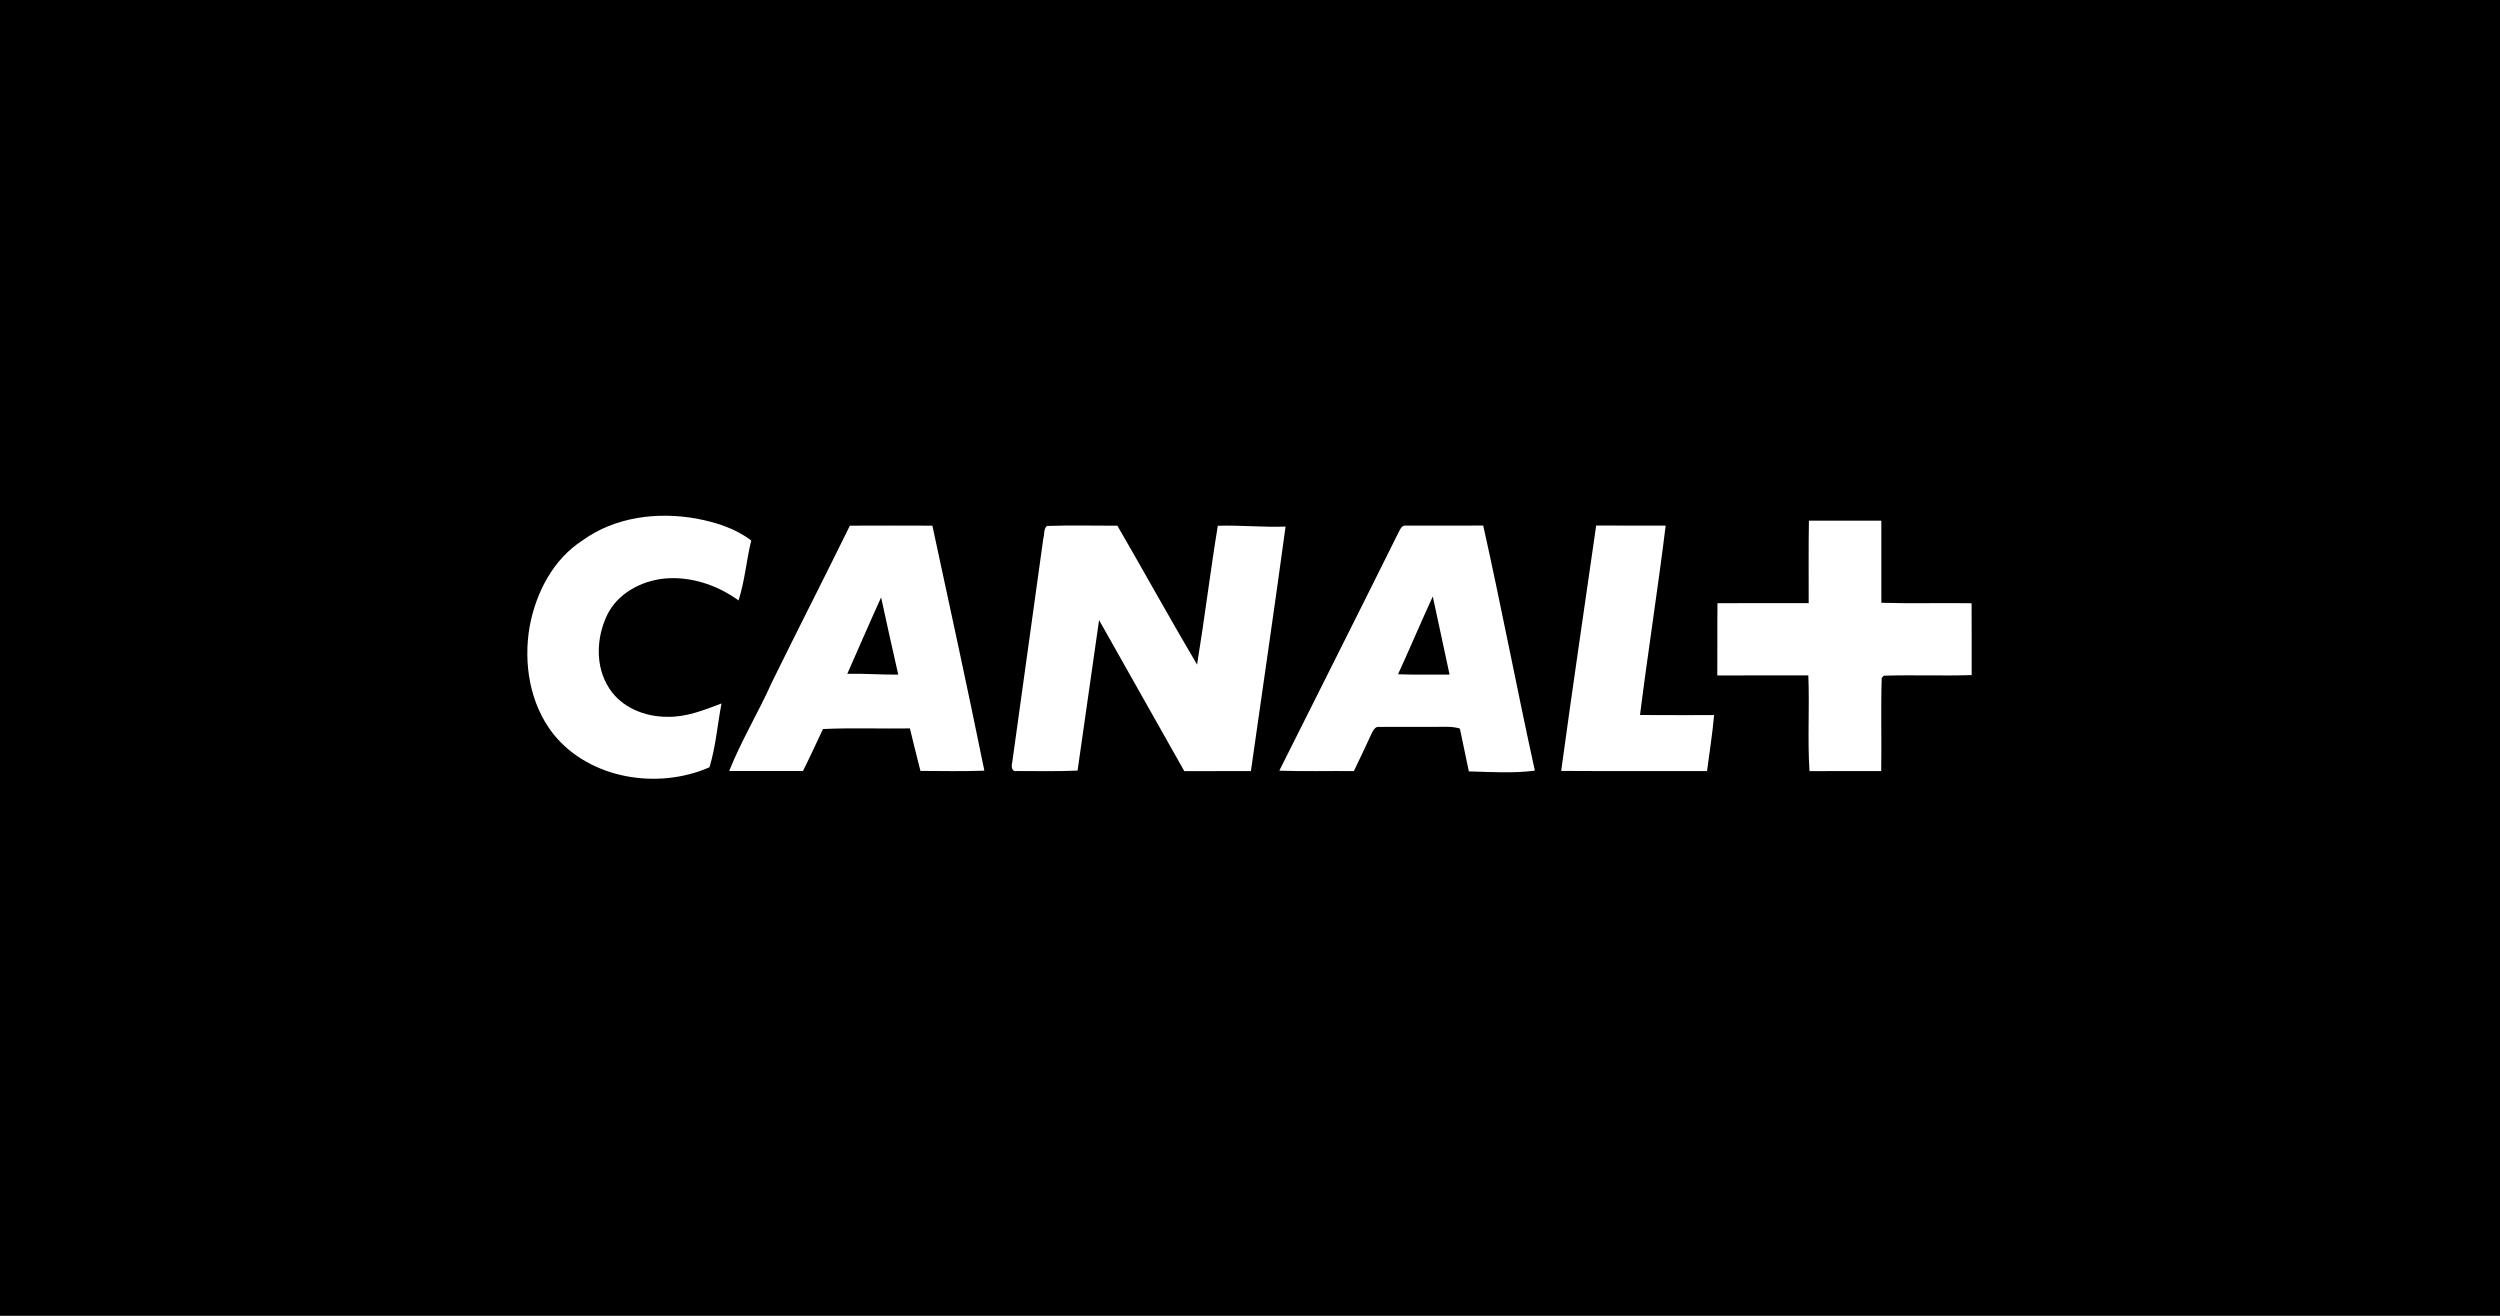 <svg id="svg1" version="1.1" viewBox="0 0 950 500" xmlns="http://www.w3.org/2000/svg">
  <path id="path1" class="mono" d="m0 500h950v-500h-950z"/>
  <path id="path3" d="m20.403-228.29h-0.053m-0.372 0.053c-0.159 0-0.319-0.053-0.478-0.053 0.159 0.053 0.319 0.053 0.478 0.053h0.159zm0 0c-0.159 0-0.319-0.053-0.478-0.053 0.159 0.053 0.319 0.053 0.478 0.053h0.159z" fill="none" style="fill:#fff"/>
  <path id="path3-3" d="m457.21 284.54h-0.071m-0.496 0.071c-0.213 0-0.425-0.071-0.638-0.071 0.213 0.071 0.425 0.071 0.638 0.071h0.213zm0 0c-0.213 0-0.425-0.071-0.638-0.071 0.213 0.071 0.425 0.071 0.638 0.071h0.213z" fill="none" style="fill:#fff"/>
  <path id="path92" d="m221.44 205.3c12.369-8.932 28.554-10.891 43.286-8.216 7.343 1.389 14.719 3.706 20.731 8.306-1.825 7.545-2.429 15.38-4.814 22.779-8.104-5.899-18.2-9.246-28.265-8.317-8.743 0.94-17.574 5.586-21.592 13.702-4.209 8.653-4.701 19.678 0.683 27.951 4.69 7.376 13.657 10.935 22.164 10.88 7.187 0.167 13.936-2.575 20.54-5.07-1.545 8.059-2.183 16.399-4.567 24.245-19.578 8.618-45.603 4.534-59.35-12.66-8.943-11.385-11.44-26.865-8.977-40.891 2.397-12.84 8.934-25.511 20.161-32.708z" style="fill:#fff;stroke-width:1.593"/>
  <path id="path93" d="m687.39 197.86h27.515c0.011 10.399-0.011 20.798 0.011 31.196 11.429 0.347 22.858 0 34.286 0.178 0.067 9.101 0.011 18.2 0.034 27.301-11.093 0.358-22.22-0.111-33.313 0.225-0.213 0.19-0.639 0.583-0.862 0.772-0.403 11.81 0.011 23.642-0.202 35.461-9.079 0.022-18.167-0.011-27.246 0.033-0.795-12.101 0.045-24.256-0.448-36.369-11.529 0.011-23.059-0.011-34.588 0.011 0.067-9.157-0.045-18.313 0.067-27.459 11.552-0.022 23.104 0 34.655-0.022 0.046-10.44-0.112-20.885 0.091-31.329z" style="fill:#fff;stroke-width:1.593"/>
  <path id="path94" d="m322.96 199.75c10.455-0.045 20.898-0.045 31.343 0 6.671 31.018 13.444 62.025 19.756 93.11-8.093 0.28-16.197 0.134-24.29 0.089-1.422-5.362-2.653-10.779-4.007-16.152-11.015 0.167-22.04-0.28-33.033 0.236-2.519 5.328-4.948 10.69-7.612 15.952-9.346 0.033-18.683 0.033-28.029 0 4.634-11.641 11.193-22.431 16.308-33.872 9.751-19.848 19.813-39.527 29.563-59.362m-0.984 56.305c6.459-0.167 12.907 0.369 19.364 0.303-2.228-9.771-4.387-19.555-6.515-29.338-4.398 9.625-8.563 19.364-12.85 29.035z" style="fill:#fff;stroke-width:1.593"/>
  <path id="path95" d="m396.49 204.41c0.481-1.478 0.045-3.481 1.355-4.545 8.91-0.325 17.842-0.078 26.765-0.1 10.174 17.552 19.958 35.327 30.279 52.79 2.865-17.552 5.003-35.216 7.881-52.766 8.585-0.269 17.16 0.627 25.745 0.314-4.198 30.996-8.787 61.934-13.174 92.908-8.44 0-16.869-0.011-25.309 0.011-10.835-19.108-21.559-38.283-32.383-57.389-2.776 19.052-5.395 38.136-8.171 57.189-7.69 0.369-15.402 0.145-23.103 0.167-2.037 0.436-2.104-2.003-1.723-3.303 3.89-28.433 7.943-56.854 11.838-85.275z" style="fill:#fff;stroke-width:1.593"/>
  <path id="path96" d="m531.36 202.48c0.661-1.142 1.253-3.056 2.967-2.742 9.76-0.078 19.533 0.056 29.293-0.045 6.907 30.962 12.827 62.148 19.622 93.143-8.262 1.086-16.758 0.514-25.085 0.291-1.075-5.44-2.328-10.835-3.403-16.275-2.978-0.928-6.123-0.616-9.179-0.65-7.142 0.067-14.283-0.067-21.414 0.033-1.522-0.291-2.328 1.264-2.878 2.362-2.261 4.814-4.467 9.638-6.806 14.407-9.448-0.089-18.906 0.178-28.343-0.145 15.081-30.125 30.258-60.202 45.224-90.38m-0.1 53.741c6.526 0.247 13.052 0.067 19.578 0.134-2.059-9.918-4.309-19.791-6.381-29.696-4.51 9.806-8.708 19.747-13.197 29.563z" style="fill:#fff;stroke-width:1.593"/>
  <path id="path97" d="m593.25 292.95c4.231-31.107 8.843-62.17 13.299-93.255 8.798 0.067 17.597 0.011 26.406 0.033-2.945 24.033-6.728 47.954-9.749 71.975 9.38 0.067 18.772 0.022 28.152 0.033-0.627 7.12-1.769 14.182-2.687 21.267-18.469-0.032-36.95 0.069-55.421-0.054z" style="fill:#fff;stroke-width:1.593"/>
</svg>
